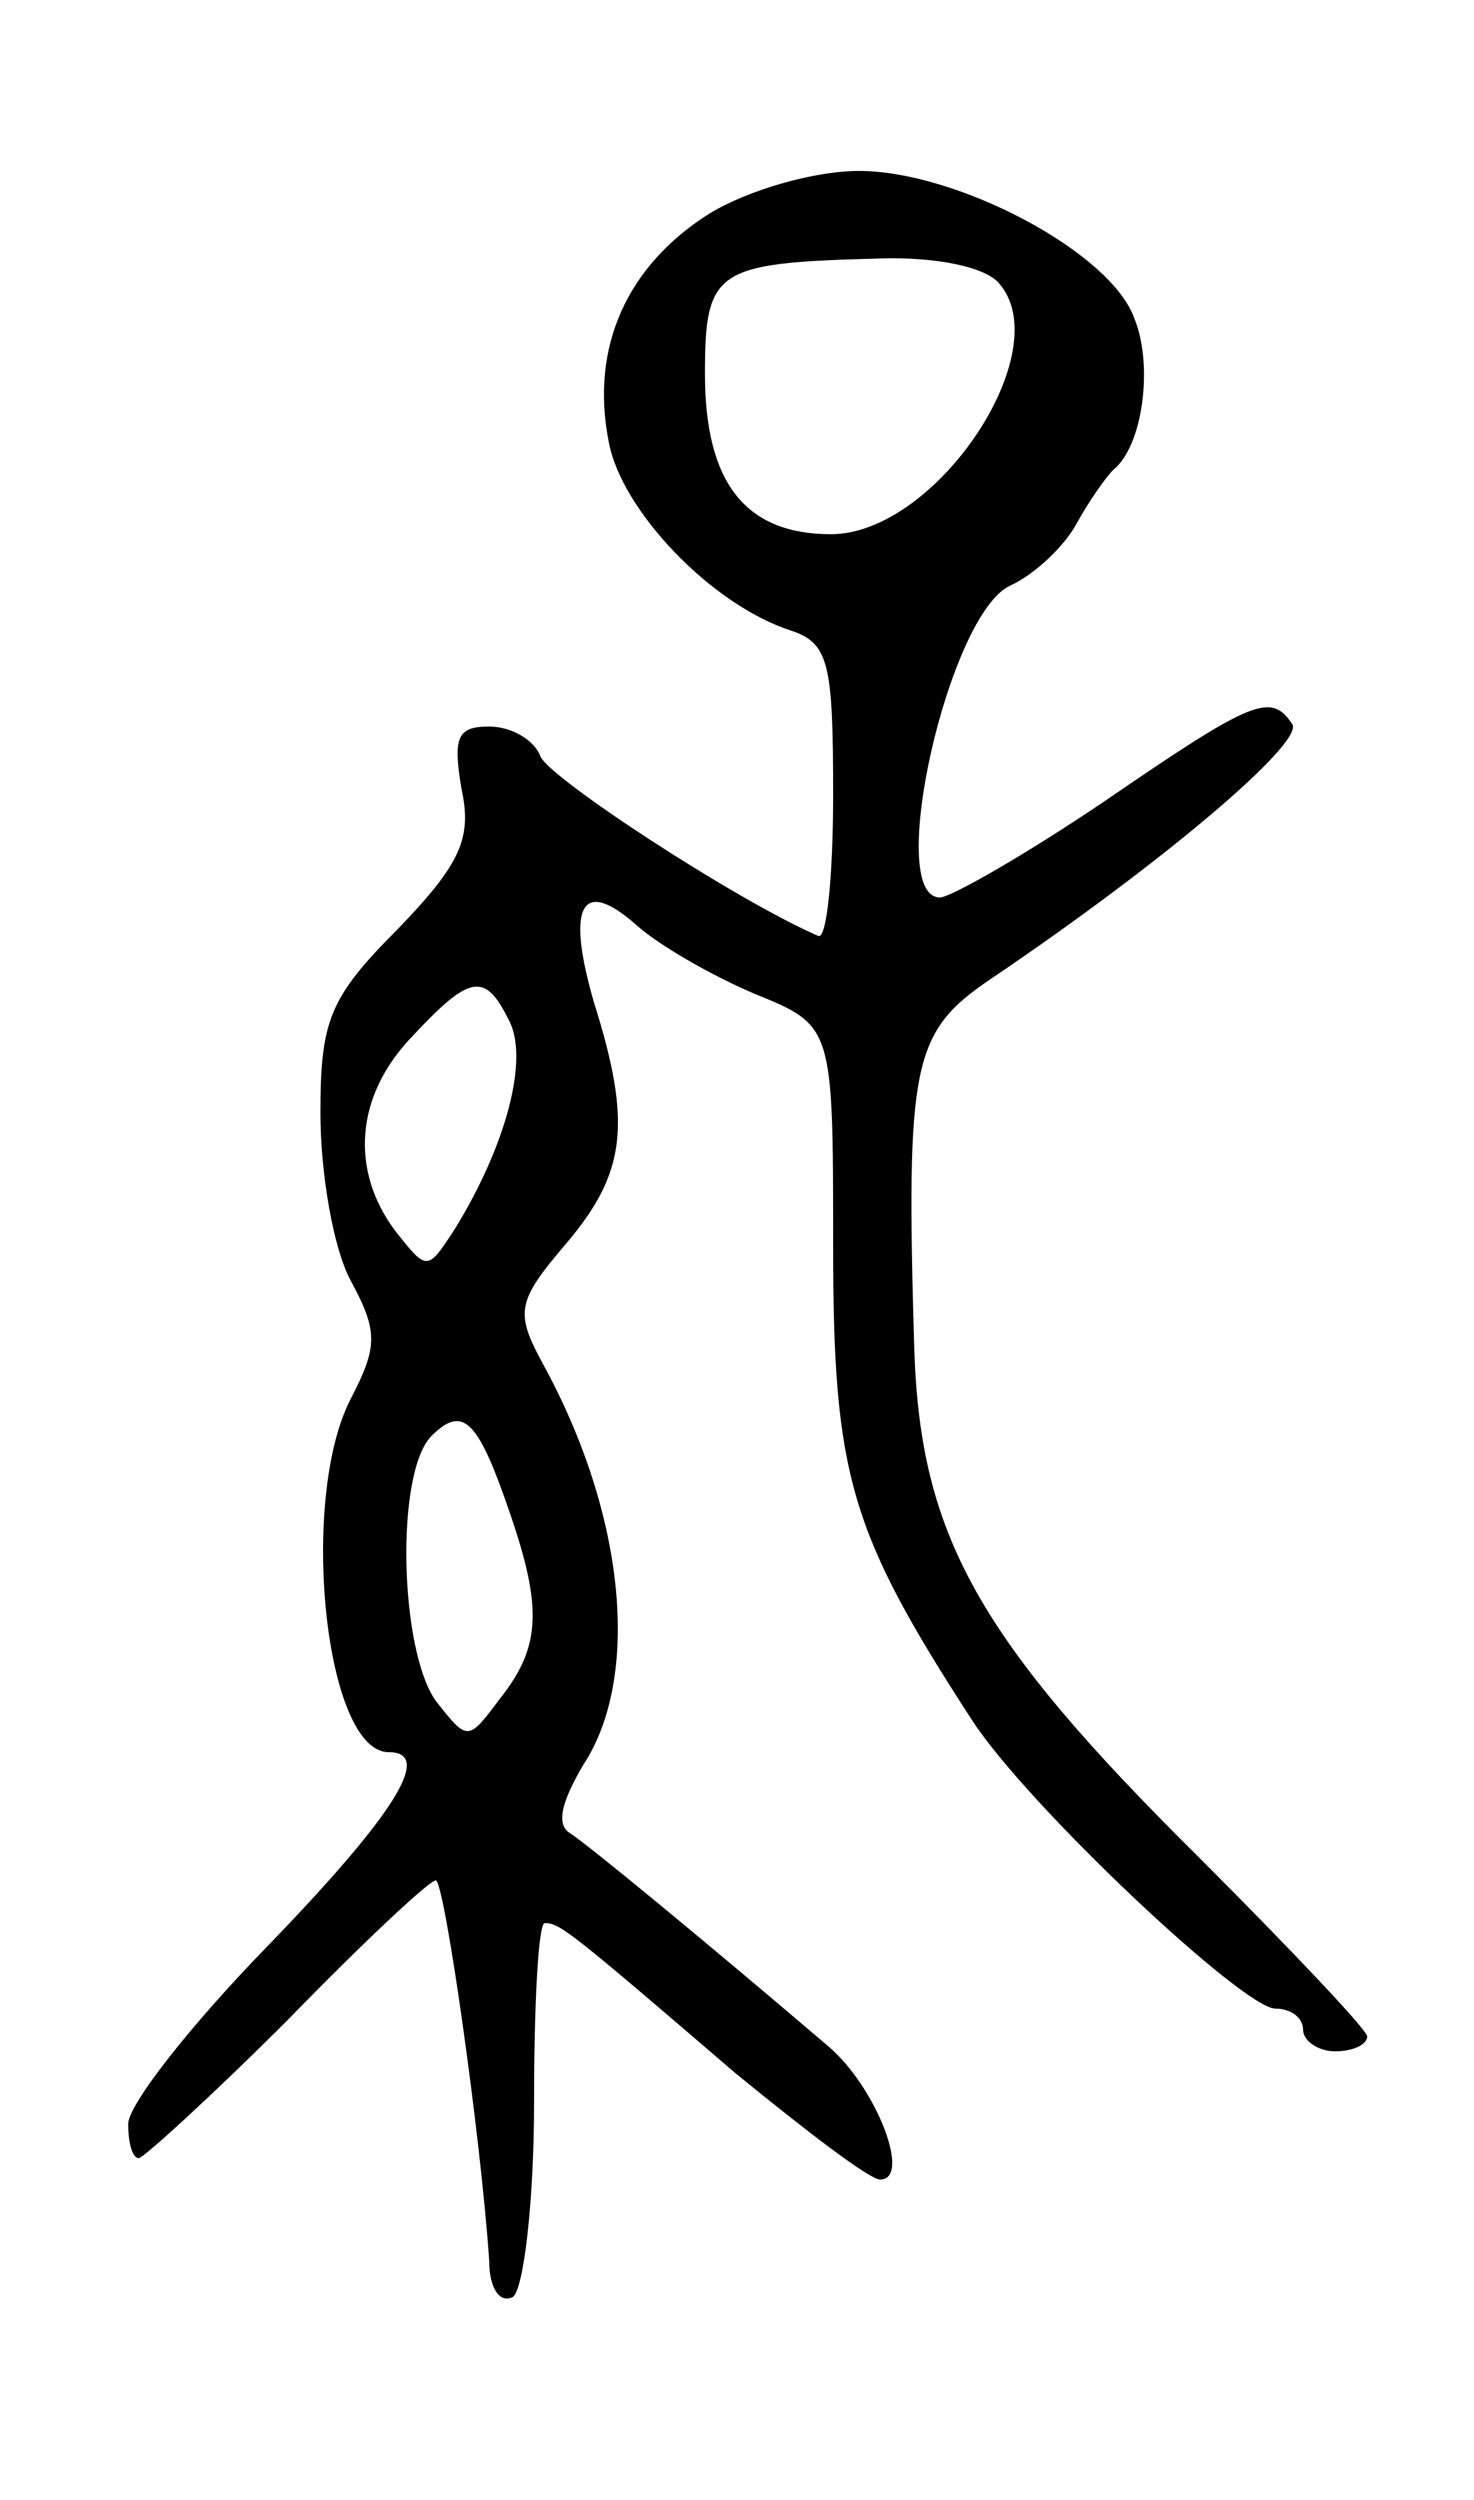 <svg version="1.0" xmlns="http://www.w3.org/2000/svg" width="69" height="117" viewBox="0 0 69 117" ><g transform="translate(0,117) scale(0.1,-0.1)" ><path d="M332 1070 c-38 -24 -56 -62 -47 -107 6 -32 48 -76 85 -88 18 -6 20 -15 20 -77 0 -38 -3 -68 -7 -66 -39 17 -126 74 -130 84 -3 8 -14 14 -24 14 -15 0 -17 -5 -13 -29 5 -23 0 -35 -30 -66 -32 -32 -36 -43 -36 -86 0 -28 6 -63 14 -78 13 -24 13 -31 0 -56 -24 -47 -12 -165 18 -165 21 0 3 -29 -57 -91 -36 -37 -65 -74 -65 -83 0 -9 2 -16 5 -16 2 0 34 29 70 65 35 36 66 65 69 65 4 0 21 -119 25 -178 0 -13 5 -20 11 -17 5 3 10 44 10 91 0 46 2 84 5 84 7 0 11 -3 89 -70 33 -27 63 -50 68 -50 15 0 -2 44 -25 63 -61 52 -111 93 -120 99 -7 4 -4 15 6 32 27 41 20 117 -19 188 -13 24 -12 29 11 56 28 33 31 56 13 113 -13 45 -6 59 20 36 10 -9 34 -23 55 -32 37 -15 37 -15 37 -118 0 -108 8 -134 65 -222 26 -40 127 -135 142 -135 7 0 13 -4 13 -10 0 -5 7 -10 15 -10 8 0 15 3 15 7 0 3 -36 41 -79 84 -103 102 -130 150 -133 237 -4 135 -1 149 36 174 80 54 146 110 141 119 -10 15 -18 12 -88 -36 -37 -25 -72 -45 -77 -45 -26 0 4 133 33 146 11 5 25 18 31 29 6 11 14 22 17 25 14 11 19 49 10 71 -11 31 -83 69 -129 69 -21 0 -52 -9 -70 -20z m136 -33 c27 -32 -30 -117 -79 -117 -40 0 -59 24 -59 75 0 49 5 52 81 54 27 1 51 -4 57 -12z m-230 -344 c10 -18 -1 -59 -25 -98 -13 -20 -13 -20 -28 -1 -21 28 -19 63 8 91 27 29 34 30 45 8z m1 -232 c15 -44 14 -62 -5 -86 -15 -20 -15 -20 -30 -1 -17 24 -19 107 -2 124 15 15 22 7 37 -37z"/></g></svg> 
